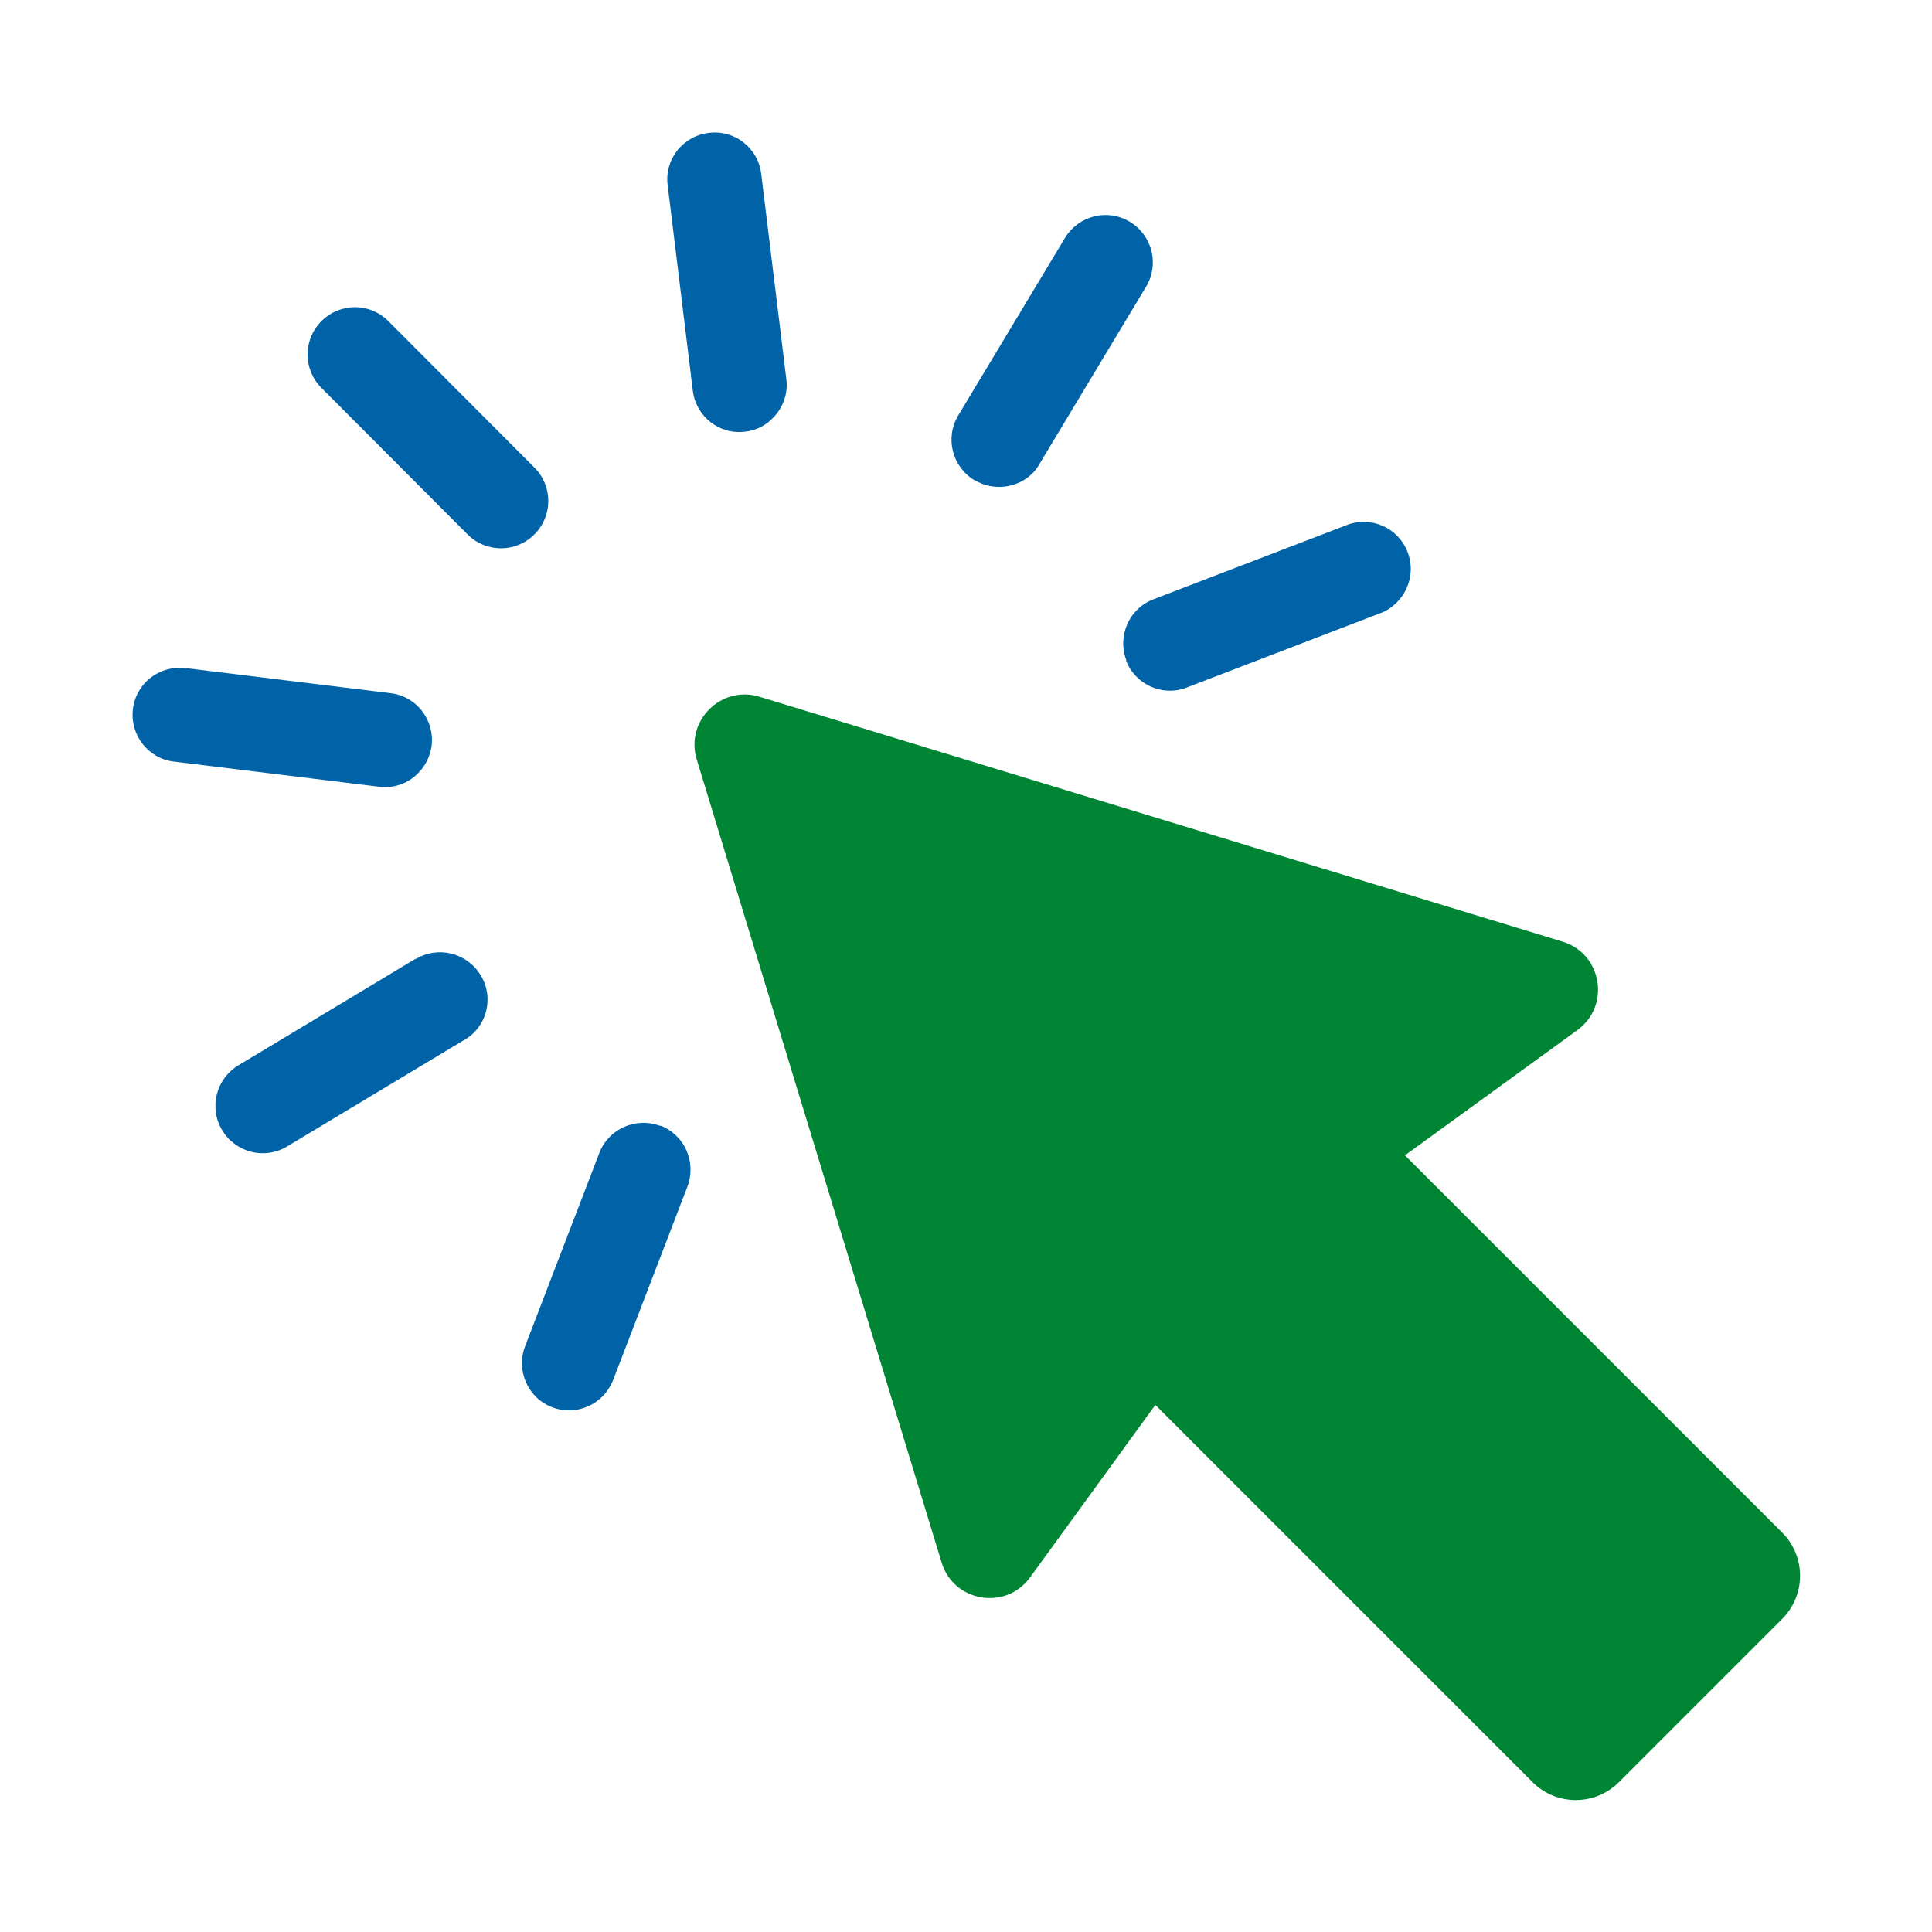 <?xml version="1.0" encoding="UTF-8"?>
<svg id="Layer_1" xmlns="http://www.w3.org/2000/svg" version="1.1" viewBox="0 0 500 500">
  <!-- Generator: Adobe Illustrator 29.0.1, SVG Export Plug-In . SVG Version: 2.1.0 Build 192)  -->
  <defs>
    <style>
      .st0 {
        fill: #0063a8;
      }

      .st1 {
        fill: #008535;
      }
    </style>
  </defs>
  <path class="st1" d="M461.2,396.6l-97.6-97.6,44.6-32.4c8.7-6.3,6.4-19.8-3.8-22.9l-207.9-63.4c-9.9-3-19.2,6.3-16.2,16.2l63.4,207.9c3.1,10.2,16.6,12.5,22.9,3.8l32.4-44.6,97.6,97.6c6.2,6.2,16.2,6.2,22.4,0l42.2-42.2c6.2-6.2,6.2-16.2,0-22.4Z"/>
  <g>
    <path class="st0" d="M138.3,121l-37.8-37.9c-4.8-4.8-12.5-4.8-17.3,0-4.8,4.8-4.8,12.5,0,17.3l37.8,37.9c4.8,4.8,12.5,4.8,17.3,0,4.8-4.8,4.8-12.5,0-17.3Z"/>
    <path class="st0" d="M192.9,111.7c2.8-.3,5.3-1.6,7.1-3.5,2.6-2.6,4-6.3,3.5-10.1l-6.5-53.1c-.8-6.7-6.9-11.5-13.6-10.6-6.7.8-11.5,6.9-10.6,13.6l6.5,53.1c.8,6.7,6.9,11.5,13.6,10.6Z"/>
    <path class="st0" d="M252.3,124.3c4.9,2.9,11.1,2,14.9-1.8.7-.7,1.3-1.5,1.8-2.4l27.6-45.9c3.5-5.8,1.6-13.3-4.2-16.8-5.8-3.5-13.3-1.6-16.8,4.2l-27.6,45.9c-3.5,5.8-1.6,13.3,4.2,16.8Z"/>
    <path class="st0" d="M291.4,170.9c2.4,6.3,9.5,9.5,15.8,7l50-19.2c1.7-.6,3.1-1.6,4.3-2.8,3.3-3.3,4.6-8.4,2.8-13-2.4-6.3-9.5-9.5-15.8-7l-50,19.2c-6.3,2.4-9.4,9.5-7,15.8Z"/>
    <path class="st0" d="M108.2,200.1c1.9-1.9,3.1-4.3,3.5-7.1.8-6.7-3.9-12.8-10.6-13.6l-53.1-6.5c-6.7-.8-12.8,3.9-13.6,10.6-.8,6.7,3.9,12.8,10.6,13.6l53.1,6.5c3.9.5,7.6-.9,10.1-3.5Z"/>
    <path class="st0" d="M107.6,248.1l-45.9,27.6c-5.8,3.5-7.7,11-4.2,16.8,3.5,5.8,11,7.7,16.8,4.2l45.9-27.6c.9-.5,1.7-1.1,2.4-1.8,3.9-3.9,4.8-10,1.8-14.9-3.5-5.8-11-7.7-16.8-4.2Z"/>
    <path class="st0" d="M170.9,291.4c-6.3-2.4-13.4.7-15.8,7l-19.2,50c-2.4,6.3.7,13.4,7,15.8,4.7,1.8,9.7.5,13-2.8,1.2-1.2,2.1-2.6,2.8-4.3l19.2-50c2.4-6.3-.7-13.4-7-15.8Z"/>
  </g>
</svg>